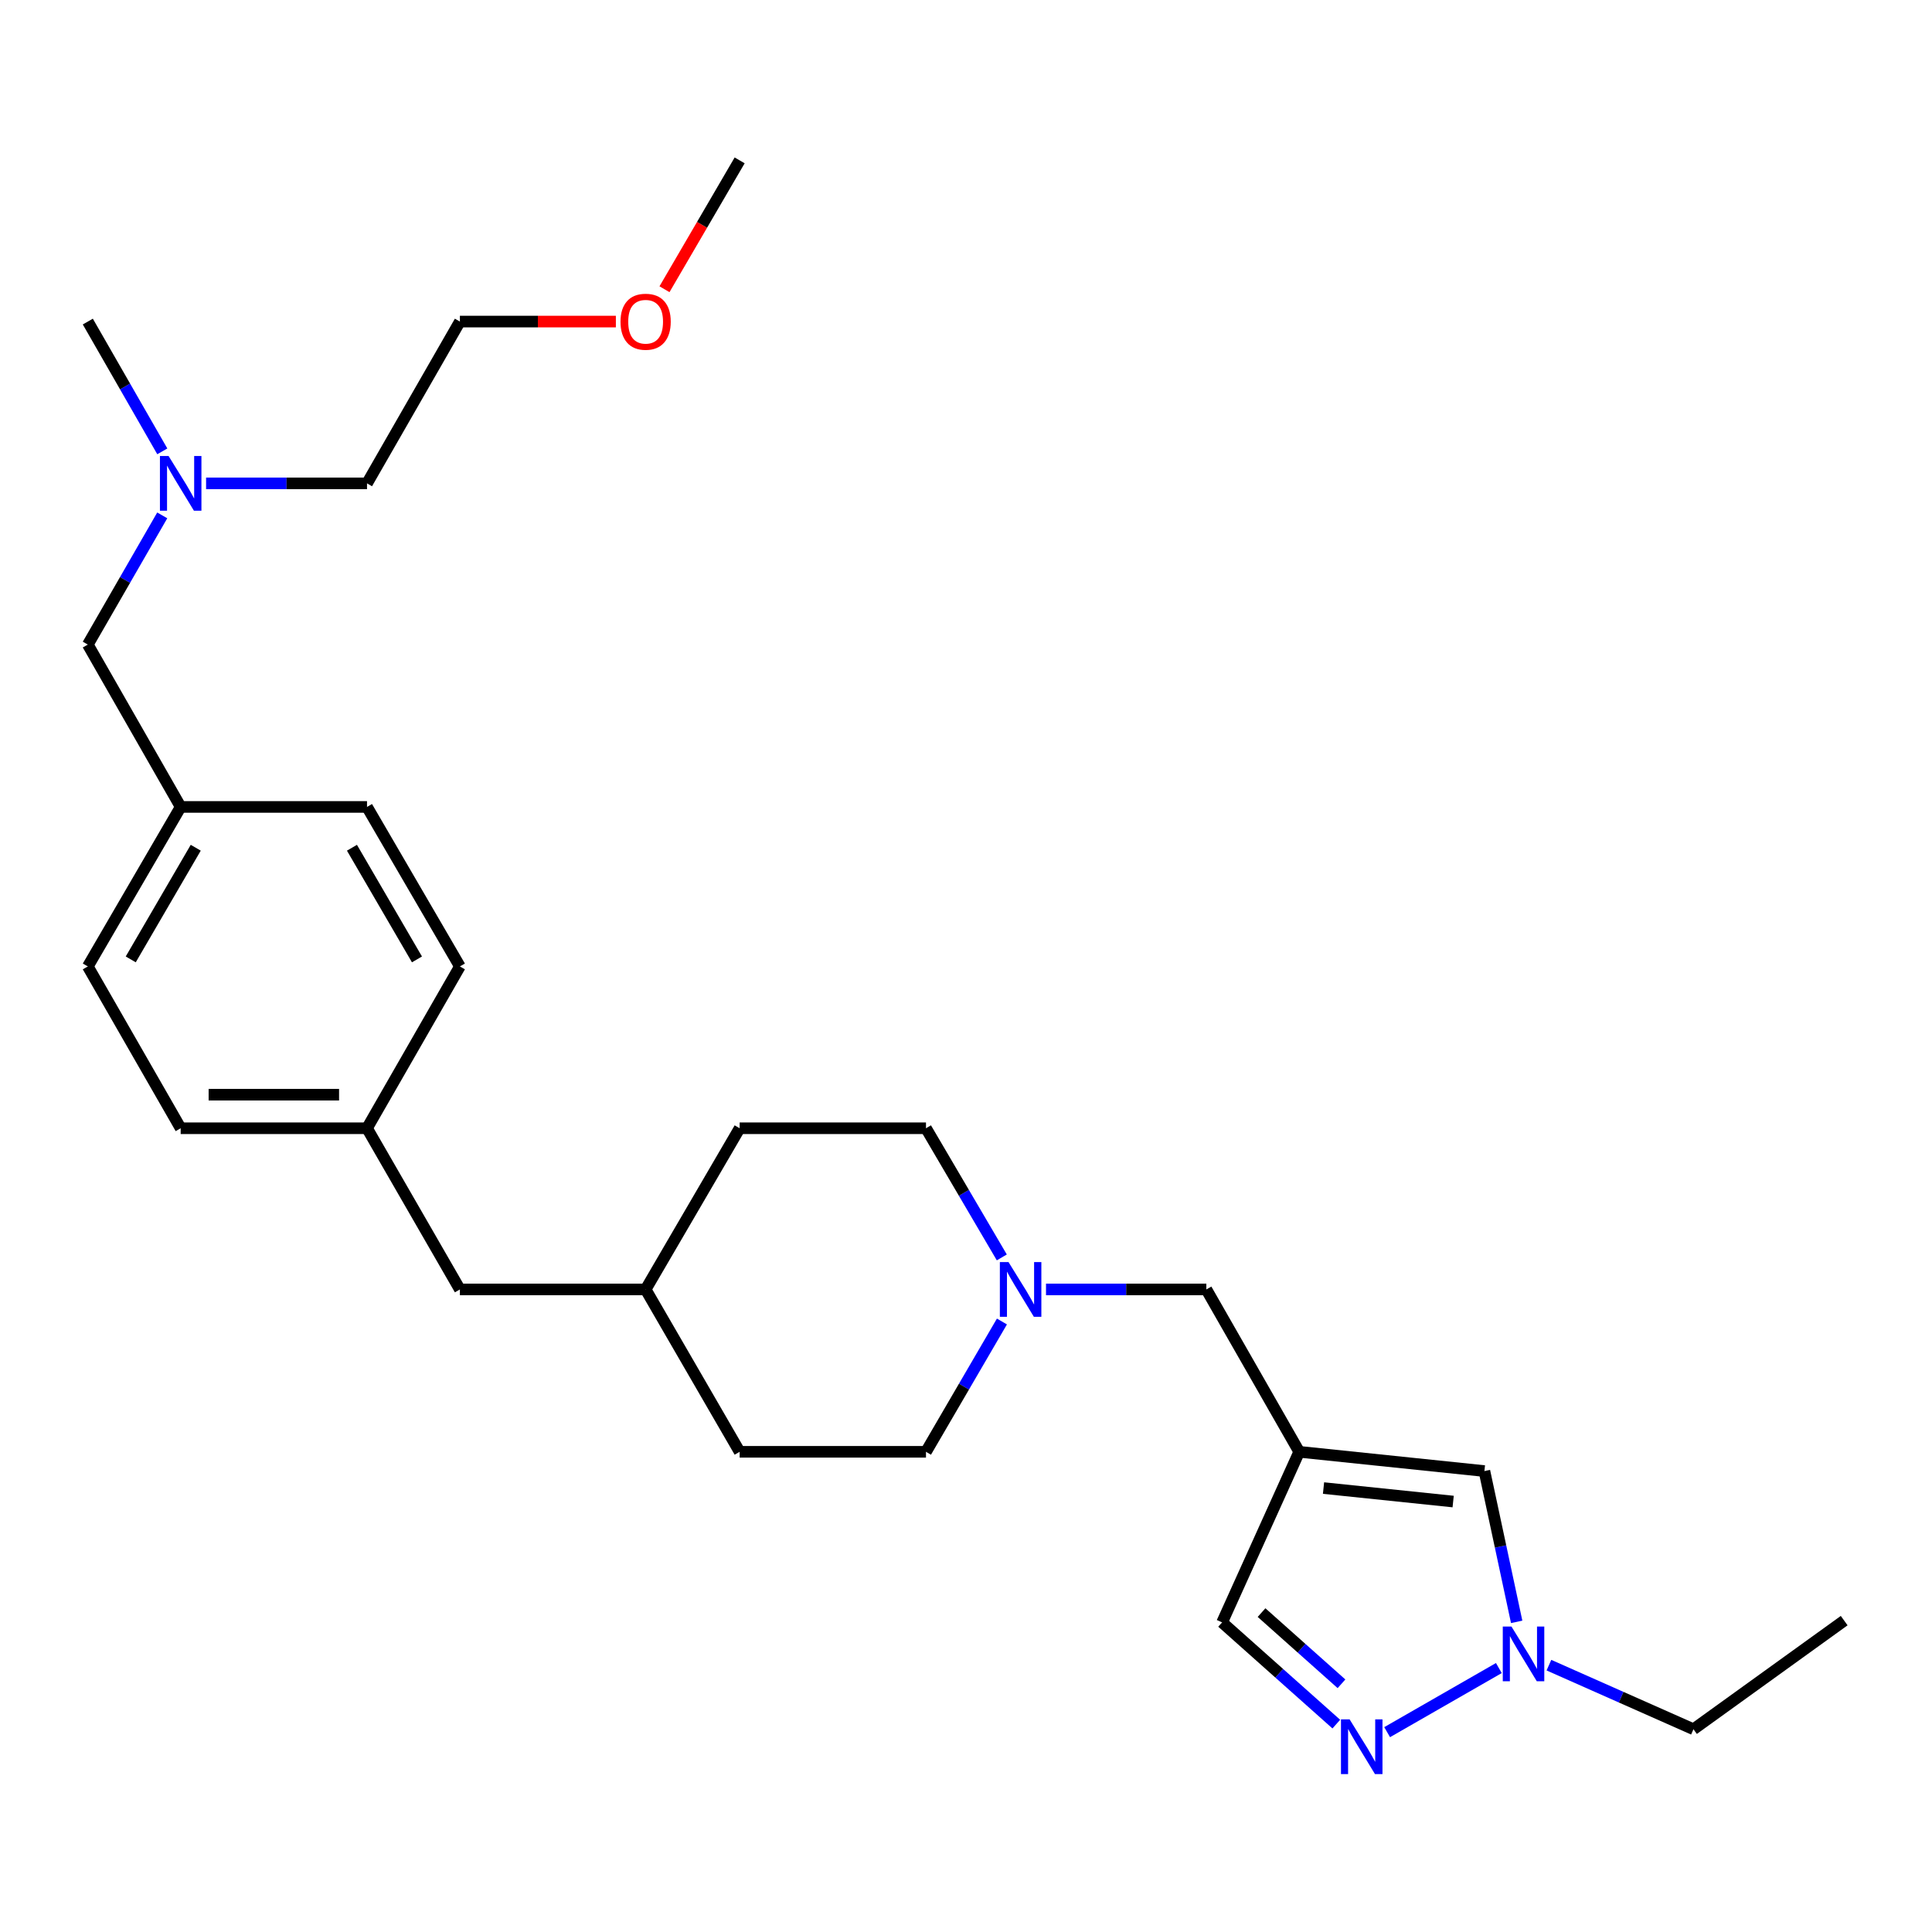 <?xml version='1.0' encoding='iso-8859-1'?>
<svg version='1.1' baseProfile='full'
              xmlns='http://www.w3.org/2000/svg'
                      xmlns:rdkit='http://www.rdkit.org/xml'
                      xmlns:xlink='http://www.w3.org/1999/xlink'
                  xml:space='preserve'
width='1000px' height='1000px' viewBox='0 0 1000 1000'>
<!-- END OF HEADER -->
<rect style='opacity:1.0;fill:#FFFFFF;stroke:none' width='1000' height='1000' x='0' y='0'> </rect>
<path class='bond-2' d='M 672.47,751.453 L 768.328,761.419' style='fill:none;fill-rule:evenodd;stroke:#000000;stroke-width:6px;stroke-linecap:butt;stroke-linejoin:miter;stroke-opacity:1' />
<path class='bond-2' d='M 685.053,770.22 L 752.153,777.197' style='fill:none;fill-rule:evenodd;stroke:#000000;stroke-width:6px;stroke-linecap:butt;stroke-linejoin:miter;stroke-opacity:1' />
<path class='bond-4' d='M 672.47,751.453 L 632.558,839.748' style='fill:none;fill-rule:evenodd;stroke:#000000;stroke-width:6px;stroke-linecap:butt;stroke-linejoin:miter;stroke-opacity:1' />
<path class='bond-5' d='M 672.47,751.453 L 624.405,667.413' style='fill:none;fill-rule:evenodd;stroke:#000000;stroke-width:6px;stroke-linecap:butt;stroke-linejoin:miter;stroke-opacity:1' />
<path class='bond-0' d='M 691.668,892.395 L 662.113,866.071' style='fill:none;fill-rule:evenodd;stroke:#0000FF;stroke-width:6px;stroke-linecap:butt;stroke-linejoin:miter;stroke-opacity:1' />
<path class='bond-0' d='M 662.113,866.071 L 632.558,839.748' style='fill:none;fill-rule:evenodd;stroke:#000000;stroke-width:6px;stroke-linecap:butt;stroke-linejoin:miter;stroke-opacity:1' />
<path class='bond-0' d='M 694.352,871.53 L 673.663,853.104' style='fill:none;fill-rule:evenodd;stroke:#0000FF;stroke-width:6px;stroke-linecap:butt;stroke-linejoin:miter;stroke-opacity:1' />
<path class='bond-0' d='M 673.663,853.104 L 652.974,834.677' style='fill:none;fill-rule:evenodd;stroke:#000000;stroke-width:6px;stroke-linecap:butt;stroke-linejoin:miter;stroke-opacity:1' />
<path class='bond-27' d='M 717.982,896.567 L 775.803,863.383' style='fill:none;fill-rule:evenodd;stroke:#0000FF;stroke-width:6px;stroke-linecap:butt;stroke-linejoin:miter;stroke-opacity:1' />
<path class='bond-1' d='M 785.03,839.473 L 776.679,800.446' style='fill:none;fill-rule:evenodd;stroke:#0000FF;stroke-width:6px;stroke-linecap:butt;stroke-linejoin:miter;stroke-opacity:1' />
<path class='bond-1' d='M 776.679,800.446 L 768.328,761.419' style='fill:none;fill-rule:evenodd;stroke:#000000;stroke-width:6px;stroke-linecap:butt;stroke-linejoin:miter;stroke-opacity:1' />
<path class='bond-20' d='M 801.724,861.881 L 839.129,878.469' style='fill:none;fill-rule:evenodd;stroke:#0000FF;stroke-width:6px;stroke-linecap:butt;stroke-linejoin:miter;stroke-opacity:1' />
<path class='bond-20' d='M 839.129,878.469 L 876.535,895.057' style='fill:none;fill-rule:evenodd;stroke:#000000;stroke-width:6px;stroke-linecap:butt;stroke-linejoin:miter;stroke-opacity:1' />
<path class='bond-3' d='M 541.411,667.413 L 582.908,667.413' style='fill:none;fill-rule:evenodd;stroke:#0000FF;stroke-width:6px;stroke-linecap:butt;stroke-linejoin:miter;stroke-opacity:1' />
<path class='bond-3' d='M 582.908,667.413 L 624.405,667.413' style='fill:none;fill-rule:evenodd;stroke:#000000;stroke-width:6px;stroke-linecap:butt;stroke-linejoin:miter;stroke-opacity:1' />
<path class='bond-6' d='M 518.535,650.834 L 498.911,617.407' style='fill:none;fill-rule:evenodd;stroke:#0000FF;stroke-width:6px;stroke-linecap:butt;stroke-linejoin:miter;stroke-opacity:1' />
<path class='bond-6' d='M 498.911,617.407 L 479.287,583.981' style='fill:none;fill-rule:evenodd;stroke:#000000;stroke-width:6px;stroke-linecap:butt;stroke-linejoin:miter;stroke-opacity:1' />
<path class='bond-7' d='M 518.597,684.005 L 498.942,717.729' style='fill:none;fill-rule:evenodd;stroke:#0000FF;stroke-width:6px;stroke-linecap:butt;stroke-linejoin:miter;stroke-opacity:1' />
<path class='bond-7' d='M 498.942,717.729 L 479.287,751.453' style='fill:none;fill-rule:evenodd;stroke:#000000;stroke-width:6px;stroke-linecap:butt;stroke-linejoin:miter;stroke-opacity:1' />
<path class='bond-18' d='M 479.287,583.981 L 382.84,583.981' style='fill:none;fill-rule:evenodd;stroke:#000000;stroke-width:6px;stroke-linecap:butt;stroke-linejoin:miter;stroke-opacity:1' />
<path class='bond-19' d='M 479.287,751.453 L 382.84,751.453' style='fill:none;fill-rule:evenodd;stroke:#000000;stroke-width:6px;stroke-linecap:butt;stroke-linejoin:miter;stroke-opacity:1' />
<path class='bond-8' d='M 83.976,266.761 L 64.715,300.199' style='fill:none;fill-rule:evenodd;stroke:#0000FF;stroke-width:6px;stroke-linecap:butt;stroke-linejoin:miter;stroke-opacity:1' />
<path class='bond-8' d='M 64.715,300.199 L 45.455,333.636' style='fill:none;fill-rule:evenodd;stroke:#000000;stroke-width:6px;stroke-linecap:butt;stroke-linejoin:miter;stroke-opacity:1' />
<path class='bond-22' d='M 106.67,250.194 L 148.318,250.194' style='fill:none;fill-rule:evenodd;stroke:#0000FF;stroke-width:6px;stroke-linecap:butt;stroke-linejoin:miter;stroke-opacity:1' />
<path class='bond-22' d='M 148.318,250.194 L 189.966,250.194' style='fill:none;fill-rule:evenodd;stroke:#000000;stroke-width:6px;stroke-linecap:butt;stroke-linejoin:miter;stroke-opacity:1' />
<path class='bond-23' d='M 84.007,233.62 L 64.731,200.032' style='fill:none;fill-rule:evenodd;stroke:#0000FF;stroke-width:6px;stroke-linecap:butt;stroke-linejoin:miter;stroke-opacity:1' />
<path class='bond-23' d='M 64.731,200.032 L 45.455,166.443' style='fill:none;fill-rule:evenodd;stroke:#000000;stroke-width:6px;stroke-linecap:butt;stroke-linejoin:miter;stroke-opacity:1' />
<path class='bond-9' d='M 45.455,333.636 L 93.519,417.666' style='fill:none;fill-rule:evenodd;stroke:#000000;stroke-width:6px;stroke-linecap:butt;stroke-linejoin:miter;stroke-opacity:1' />
<path class='bond-10' d='M 93.519,417.666 L 45.455,500.23' style='fill:none;fill-rule:evenodd;stroke:#000000;stroke-width:6px;stroke-linecap:butt;stroke-linejoin:miter;stroke-opacity:1' />
<path class='bond-10' d='M 101.317,438.787 L 67.672,496.582' style='fill:none;fill-rule:evenodd;stroke:#000000;stroke-width:6px;stroke-linecap:butt;stroke-linejoin:miter;stroke-opacity:1' />
<path class='bond-29' d='M 93.519,417.666 L 189.966,417.666' style='fill:none;fill-rule:evenodd;stroke:#000000;stroke-width:6px;stroke-linecap:butt;stroke-linejoin:miter;stroke-opacity:1' />
<path class='bond-11' d='M 189.966,583.981 L 238.039,667.413' style='fill:none;fill-rule:evenodd;stroke:#000000;stroke-width:6px;stroke-linecap:butt;stroke-linejoin:miter;stroke-opacity:1' />
<path class='bond-15' d='M 189.966,583.981 L 238.039,500.23' style='fill:none;fill-rule:evenodd;stroke:#000000;stroke-width:6px;stroke-linecap:butt;stroke-linejoin:miter;stroke-opacity:1' />
<path class='bond-17' d='M 189.966,583.981 L 93.519,583.981' style='fill:none;fill-rule:evenodd;stroke:#000000;stroke-width:6px;stroke-linecap:butt;stroke-linejoin:miter;stroke-opacity:1' />
<path class='bond-17' d='M 175.499,566.615 L 107.986,566.615' style='fill:none;fill-rule:evenodd;stroke:#000000;stroke-width:6px;stroke-linecap:butt;stroke-linejoin:miter;stroke-opacity:1' />
<path class='bond-12' d='M 238.039,667.413 L 334.177,667.413' style='fill:none;fill-rule:evenodd;stroke:#000000;stroke-width:6px;stroke-linecap:butt;stroke-linejoin:miter;stroke-opacity:1' />
<path class='bond-13' d='M 334.177,667.413 L 382.84,751.453' style='fill:none;fill-rule:evenodd;stroke:#000000;stroke-width:6px;stroke-linecap:butt;stroke-linejoin:miter;stroke-opacity:1' />
<path class='bond-28' d='M 334.177,667.413 L 382.84,583.981' style='fill:none;fill-rule:evenodd;stroke:#000000;stroke-width:6px;stroke-linecap:butt;stroke-linejoin:miter;stroke-opacity:1' />
<path class='bond-14' d='M 189.966,417.666 L 238.039,500.23' style='fill:none;fill-rule:evenodd;stroke:#000000;stroke-width:6px;stroke-linecap:butt;stroke-linejoin:miter;stroke-opacity:1' />
<path class='bond-14' d='M 182.17,438.789 L 215.821,496.584' style='fill:none;fill-rule:evenodd;stroke:#000000;stroke-width:6px;stroke-linecap:butt;stroke-linejoin:miter;stroke-opacity:1' />
<path class='bond-16' d='M 45.455,500.23 L 93.519,583.981' style='fill:none;fill-rule:evenodd;stroke:#000000;stroke-width:6px;stroke-linecap:butt;stroke-linejoin:miter;stroke-opacity:1' />
<path class='bond-26' d='M 876.535,895.057 L 954.545,838.831' style='fill:none;fill-rule:evenodd;stroke:#000000;stroke-width:6px;stroke-linecap:butt;stroke-linejoin:miter;stroke-opacity:1' />
<path class='bond-21' d='M 318.774,166.443 L 278.407,166.443' style='fill:none;fill-rule:evenodd;stroke:#FF0000;stroke-width:6px;stroke-linecap:butt;stroke-linejoin:miter;stroke-opacity:1' />
<path class='bond-21' d='M 278.407,166.443 L 238.039,166.443' style='fill:none;fill-rule:evenodd;stroke:#000000;stroke-width:6px;stroke-linecap:butt;stroke-linejoin:miter;stroke-opacity:1' />
<path class='bond-25' d='M 343.938,149.709 L 363.389,116.36' style='fill:none;fill-rule:evenodd;stroke:#FF0000;stroke-width:6px;stroke-linecap:butt;stroke-linejoin:miter;stroke-opacity:1' />
<path class='bond-25' d='M 363.389,116.36 L 382.84,83.011' style='fill:none;fill-rule:evenodd;stroke:#000000;stroke-width:6px;stroke-linecap:butt;stroke-linejoin:miter;stroke-opacity:1' />
<path class='bond-24' d='M 189.966,250.194 L 238.039,166.443' style='fill:none;fill-rule:evenodd;stroke:#000000;stroke-width:6px;stroke-linecap:butt;stroke-linejoin:miter;stroke-opacity:1' />
<path  class='atom-1' d='M 698.568 889.956
L 707.848 904.956
Q 708.768 906.436, 710.248 909.116
Q 711.728 911.796, 711.808 911.956
L 711.808 889.956
L 715.568 889.956
L 715.568 918.276
L 711.688 918.276
L 701.728 901.876
Q 700.568 899.956, 699.328 897.756
Q 698.128 895.556, 697.768 894.876
L 697.768 918.276
L 694.088 918.276
L 694.088 889.956
L 698.568 889.956
' fill='#0000FF'/>
<path  class='atom-2' d='M 782.318 841.892
L 791.598 856.892
Q 792.518 858.372, 793.998 861.052
Q 795.478 863.732, 795.558 863.892
L 795.558 841.892
L 799.318 841.892
L 799.318 870.212
L 795.438 870.212
L 785.478 853.812
Q 784.318 851.892, 783.078 849.692
Q 781.878 847.492, 781.518 846.812
L 781.518 870.212
L 777.838 870.212
L 777.838 841.892
L 782.318 841.892
' fill='#0000FF'/>
<path  class='atom-4' d='M 522.007 653.253
L 531.287 668.253
Q 532.207 669.733, 533.687 672.413
Q 535.167 675.093, 535.247 675.253
L 535.247 653.253
L 539.007 653.253
L 539.007 681.573
L 535.127 681.573
L 525.167 665.173
Q 524.007 663.253, 522.767 661.053
Q 521.567 658.853, 521.207 658.173
L 521.207 681.573
L 517.527 681.573
L 517.527 653.253
L 522.007 653.253
' fill='#0000FF'/>
<path  class='atom-9' d='M 87.259 236.034
L 96.539 251.034
Q 97.459 252.514, 98.939 255.194
Q 100.419 257.874, 100.499 258.034
L 100.499 236.034
L 104.259 236.034
L 104.259 264.354
L 100.379 264.354
L 90.419 247.954
Q 89.259 246.034, 88.019 243.834
Q 86.819 241.634, 86.459 240.954
L 86.459 264.354
L 82.779 264.354
L 82.779 236.034
L 87.259 236.034
' fill='#0000FF'/>
<path  class='atom-22' d='M 321.177 166.523
Q 321.177 159.723, 324.537 155.923
Q 327.897 152.123, 334.177 152.123
Q 340.457 152.123, 343.817 155.923
Q 347.177 159.723, 347.177 166.523
Q 347.177 173.403, 343.777 177.323
Q 340.377 181.203, 334.177 181.203
Q 327.937 181.203, 324.537 177.323
Q 321.177 173.443, 321.177 166.523
M 334.177 178.003
Q 338.497 178.003, 340.817 175.123
Q 343.177 172.203, 343.177 166.523
Q 343.177 160.963, 340.817 158.163
Q 338.497 155.323, 334.177 155.323
Q 329.857 155.323, 327.497 158.123
Q 325.177 160.923, 325.177 166.523
Q 325.177 172.243, 327.497 175.123
Q 329.857 178.003, 334.177 178.003
' fill='#FF0000'/>
</svg>
